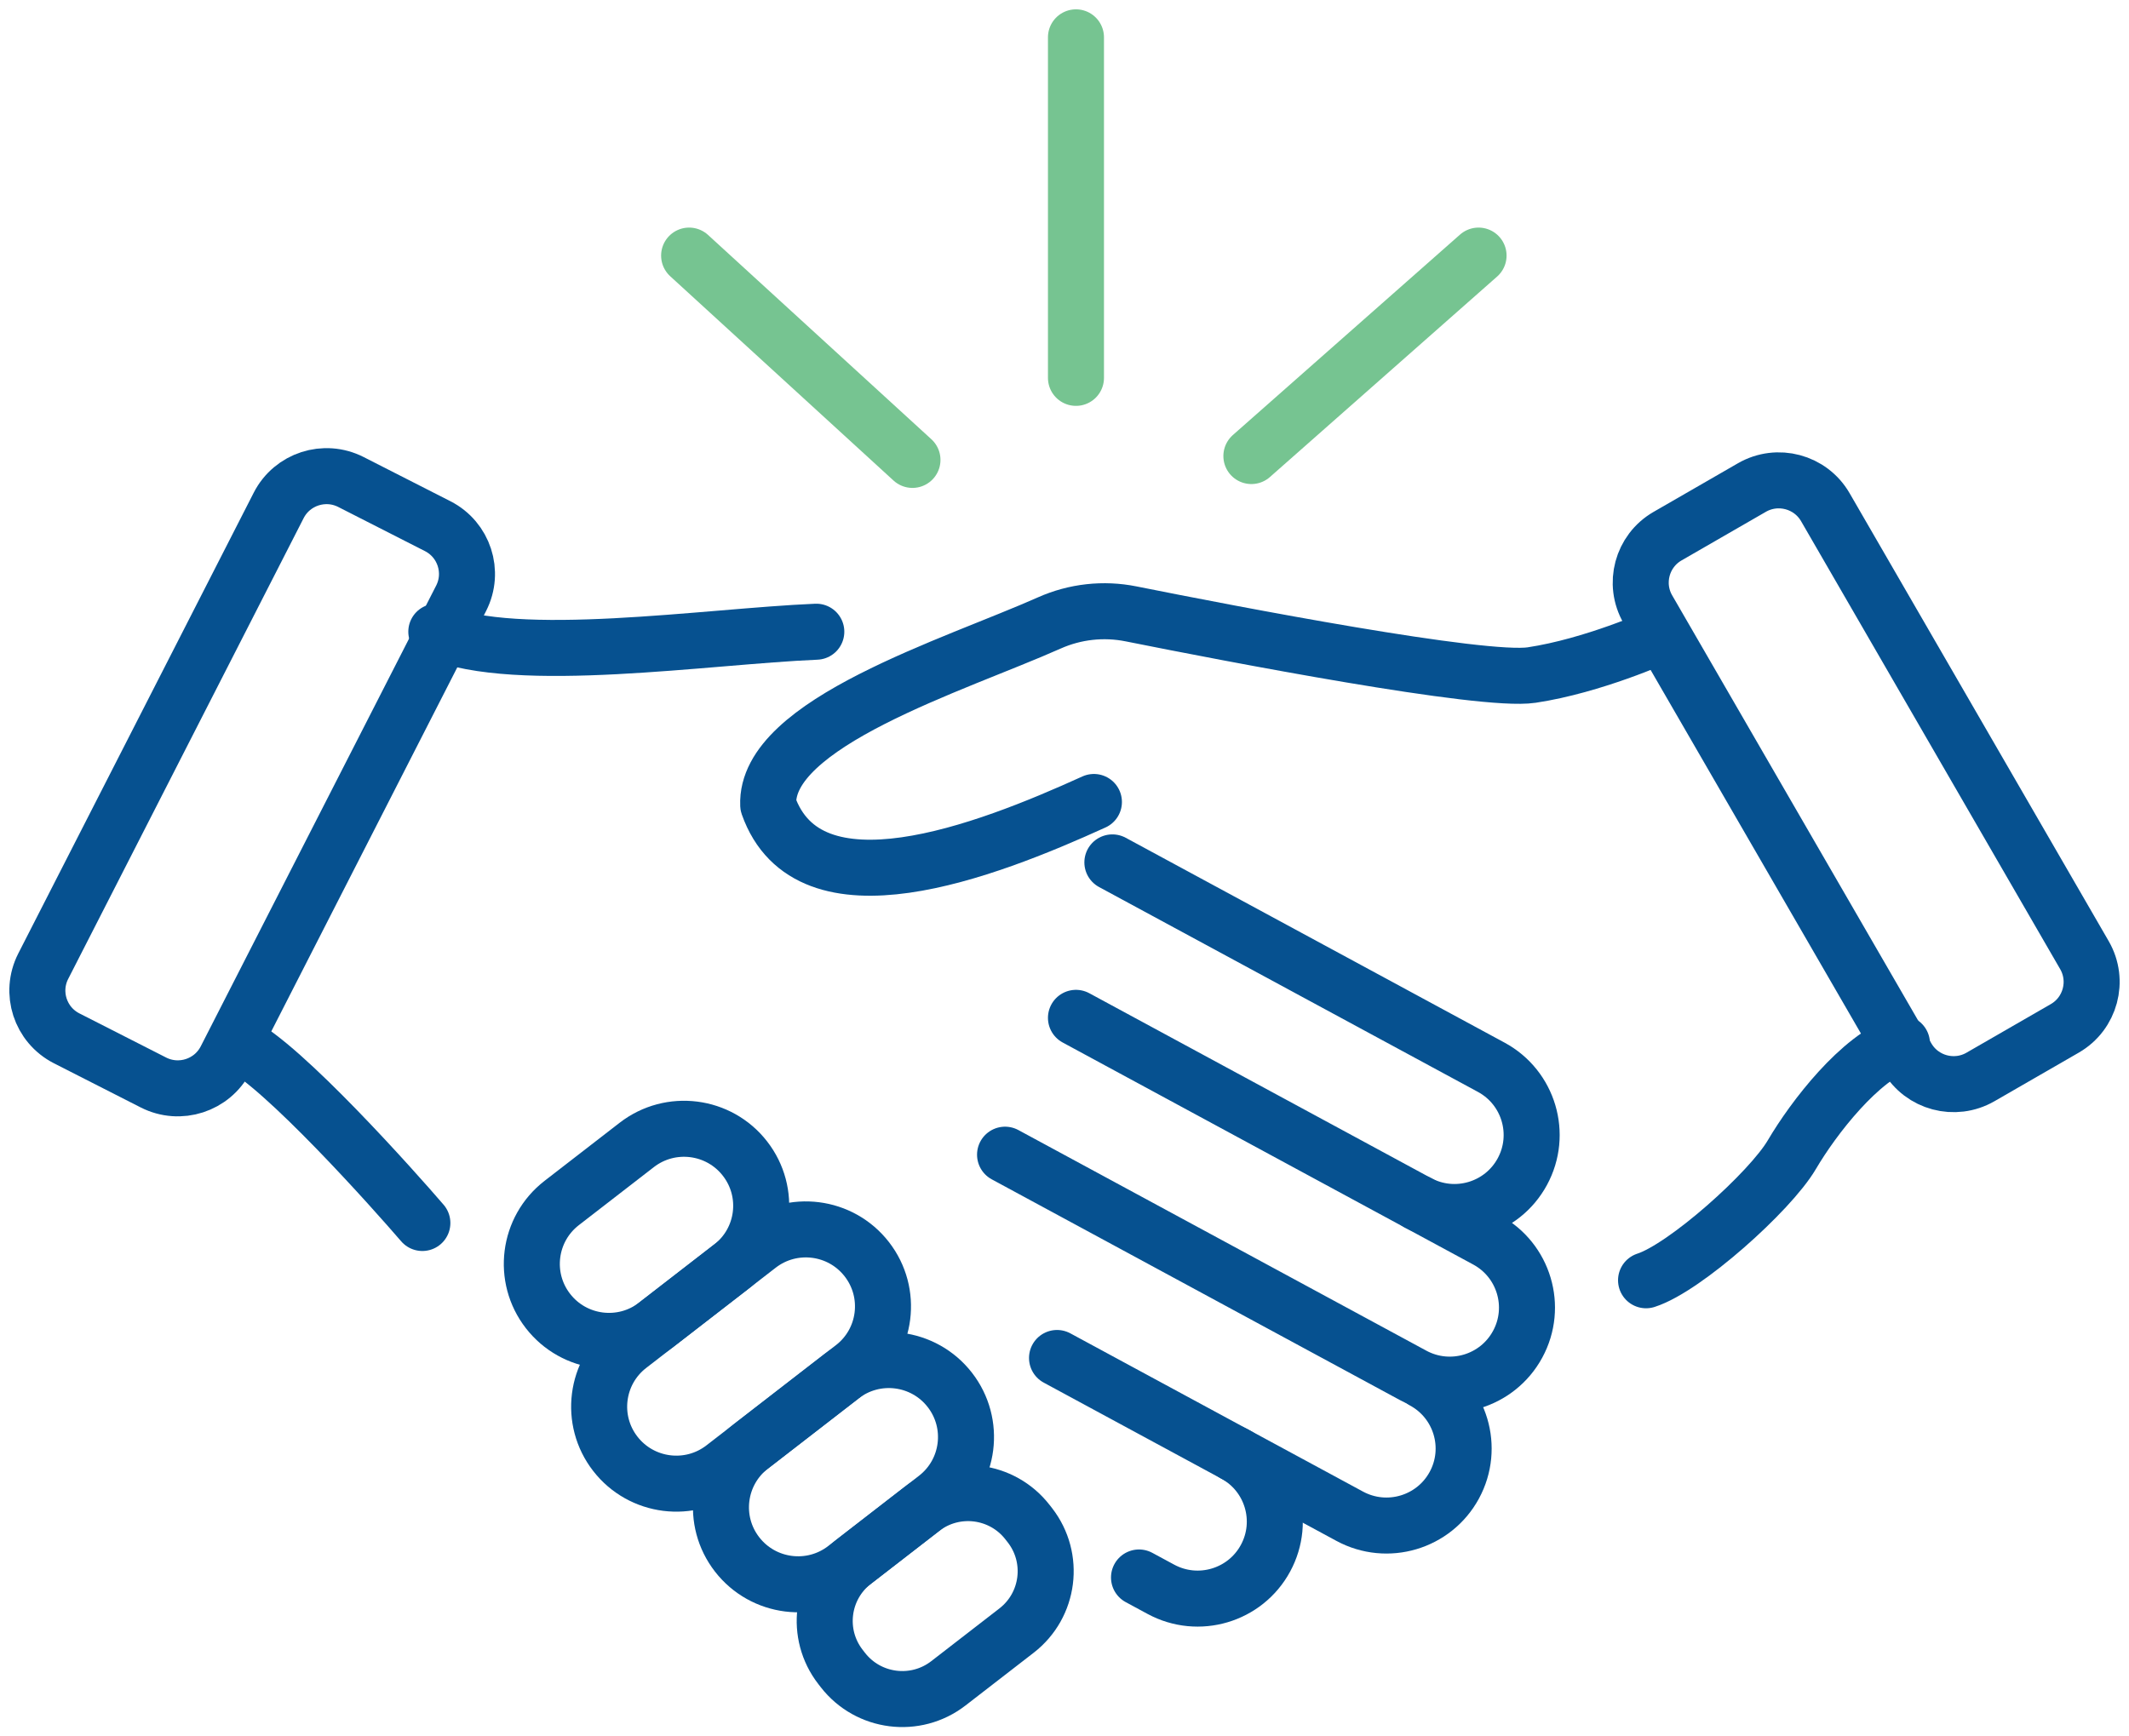 <?xml version="1.0" encoding="UTF-8"?> <svg xmlns="http://www.w3.org/2000/svg" xmlns:xlink="http://www.w3.org/1999/xlink" width="114px" height="93px" viewBox="0 0 114 93" version="1.1"><title>icon-respect</title><g id="CLQ-Website" stroke="none" stroke-width="1" fill="none" fill-rule="evenodd" stroke-linecap="round" stroke-linejoin="round"><g id="Wireframe---About-Us---Overview" transform="translate(-806, -3713)" stroke-width="3"><g id="mission-vision-values" transform="translate(-7, 3112)"><g id="respect" transform="translate(737, 603)"><g id="icon-respect" transform="translate(78, 0)"><path d="M27.344,68.219 L27.344,68.219 C25.945,66.419 26.274,63.829 28.076,62.432 L32.096,59.321 C33.899,57.926 36.495,58.253 37.892,60.054 L37.892,60.054 C39.291,61.853 38.963,64.444 37.16,65.84 L33.141,68.951 C31.338,70.347 28.742,70.019 27.344,68.219 Z" id="Stroke-1" stroke="#065190"></path><path d="M30.949,75.866 L30.949,75.866 C29.551,74.067 29.879,71.476 31.682,70.08 L38.618,64.711 C40.421,63.315 43.017,63.643 44.414,65.443 L44.414,65.443 C45.813,67.243 45.484,69.834 43.682,71.229 L36.746,76.598 C34.943,77.994 32.348,77.666 30.949,75.866 Z" id="Stroke-3" stroke="#065190"></path><path d="M37.471,81.256 L37.471,81.256 C36.073,79.456 36.401,76.866 38.204,75.47 L43.062,71.709 C44.865,70.313 47.461,70.64 48.859,72.44 L48.859,72.44 C50.258,74.241 49.929,76.831 48.126,78.227 L43.268,81.988 C41.465,83.384 38.87,83.056 37.471,81.256 Z" id="Stroke-5" stroke="#065190"></path><path d="M43.132,87.443 L43.006,87.28 C41.642,85.525 41.962,82.998 43.721,81.638 L47.369,78.813 C49.127,77.452 51.657,77.772 53.02,79.527 L53.148,79.69 C54.51,81.445 54.191,83.971 52.433,85.332 L48.784,88.156 C47.026,89.517 44.496,89.198 43.132,87.443 Z" id="Stroke-7" stroke="#065190"></path><path d="M64.098,75.869 C66.104,76.954 66.849,79.457 65.762,81.46 L65.762,81.46 C64.676,83.462 62.168,84.206 60.161,83.121 L58.99,82.488" id="Stroke-9" stroke="#065190"></path><path d="M74.209,71.956 C76.215,73.041 76.96,75.545 75.873,77.547 L75.873,77.547 C74.786,79.549 72.279,80.293 70.272,79.208 L54.6,70.732" id="Stroke-11" stroke="#065190"></path><path d="M73.914,62.415 L77.6,64.408 C79.606,65.494 80.352,67.997 79.264,69.999 L79.264,69.999 C78.177,72.003 75.669,72.746 73.663,71.661 L51.817,59.844" id="Stroke-13" stroke="#065190"></path><path d="M57.564,44.189 L77.851,55.162 C79.857,56.247 80.602,58.751 79.515,60.753 L79.515,60.753 C78.429,62.756 75.921,63.5 73.914,62.415 L55.614,52.515" id="Stroke-15" stroke="#065190"></path><path d="M56.575,40.953 C50.743,43.606 41.294,47.253 39.135,41.119 C38.945,36.725 49.109,33.627 54.188,31.364 C55.564,30.752 57.09,30.583 58.566,30.879 C63.954,31.957 77.389,34.551 80.015,34.155 C83.317,33.658 86.804,32.082 86.804,32.082" id="Stroke-17" stroke="#065190"></path><path d="M86.14,66.57 C88.216,65.907 92.784,61.823 93.946,59.844 C95.109,57.865 97.601,54.632 99.842,53.886" id="Stroke-19" stroke="#065190"></path><path d="M20.616,63.502 C19.12,61.761 13.141,55.047 10.733,53.886" id="Stroke-21" stroke="#065190"></path><path d="M41.71,31.834 C35.814,32.083 25.682,33.658 21.363,31.834" id="Stroke-23" stroke="#065190"></path><path d="M108.561,53.079 L104.047,55.681 C102.671,56.474 100.911,56.003 100.117,54.63 L86.24,30.637 C85.446,29.264 85.917,27.507 87.293,26.715 L91.808,24.112 C93.184,23.32 94.944,23.79 95.739,25.163 L109.614,49.156 C110.408,50.529 109.937,52.286 108.561,53.079 Z" id="Stroke-25" stroke="#065190"></path><path d="M1.571,53.613 L6.215,55.977 C7.63,56.697 9.363,56.136 10.085,54.723 L22.692,30.043 C23.413,28.631 22.851,26.901 21.436,26.181 L16.792,23.816 C15.376,23.095 13.644,23.657 12.922,25.07 L0.315,49.749 C-0.407,51.163 0.155,52.892 1.571,53.613 Z" id="Stroke-27" stroke="#065190"></path><line x1="46.859" y1="22.632" x2="34.9" y2="11.689" id="Stroke-29" stroke="#76C491"></line><line x1="55.614" y1="18.238" x2="55.614" y2="0" id="Stroke-31" stroke="#76C491"></line><line x1="65.007" y1="22.425" x2="77.171" y2="11.689" id="Stroke-33" stroke="#76C491"></line></g></g></g></g></g></svg> 